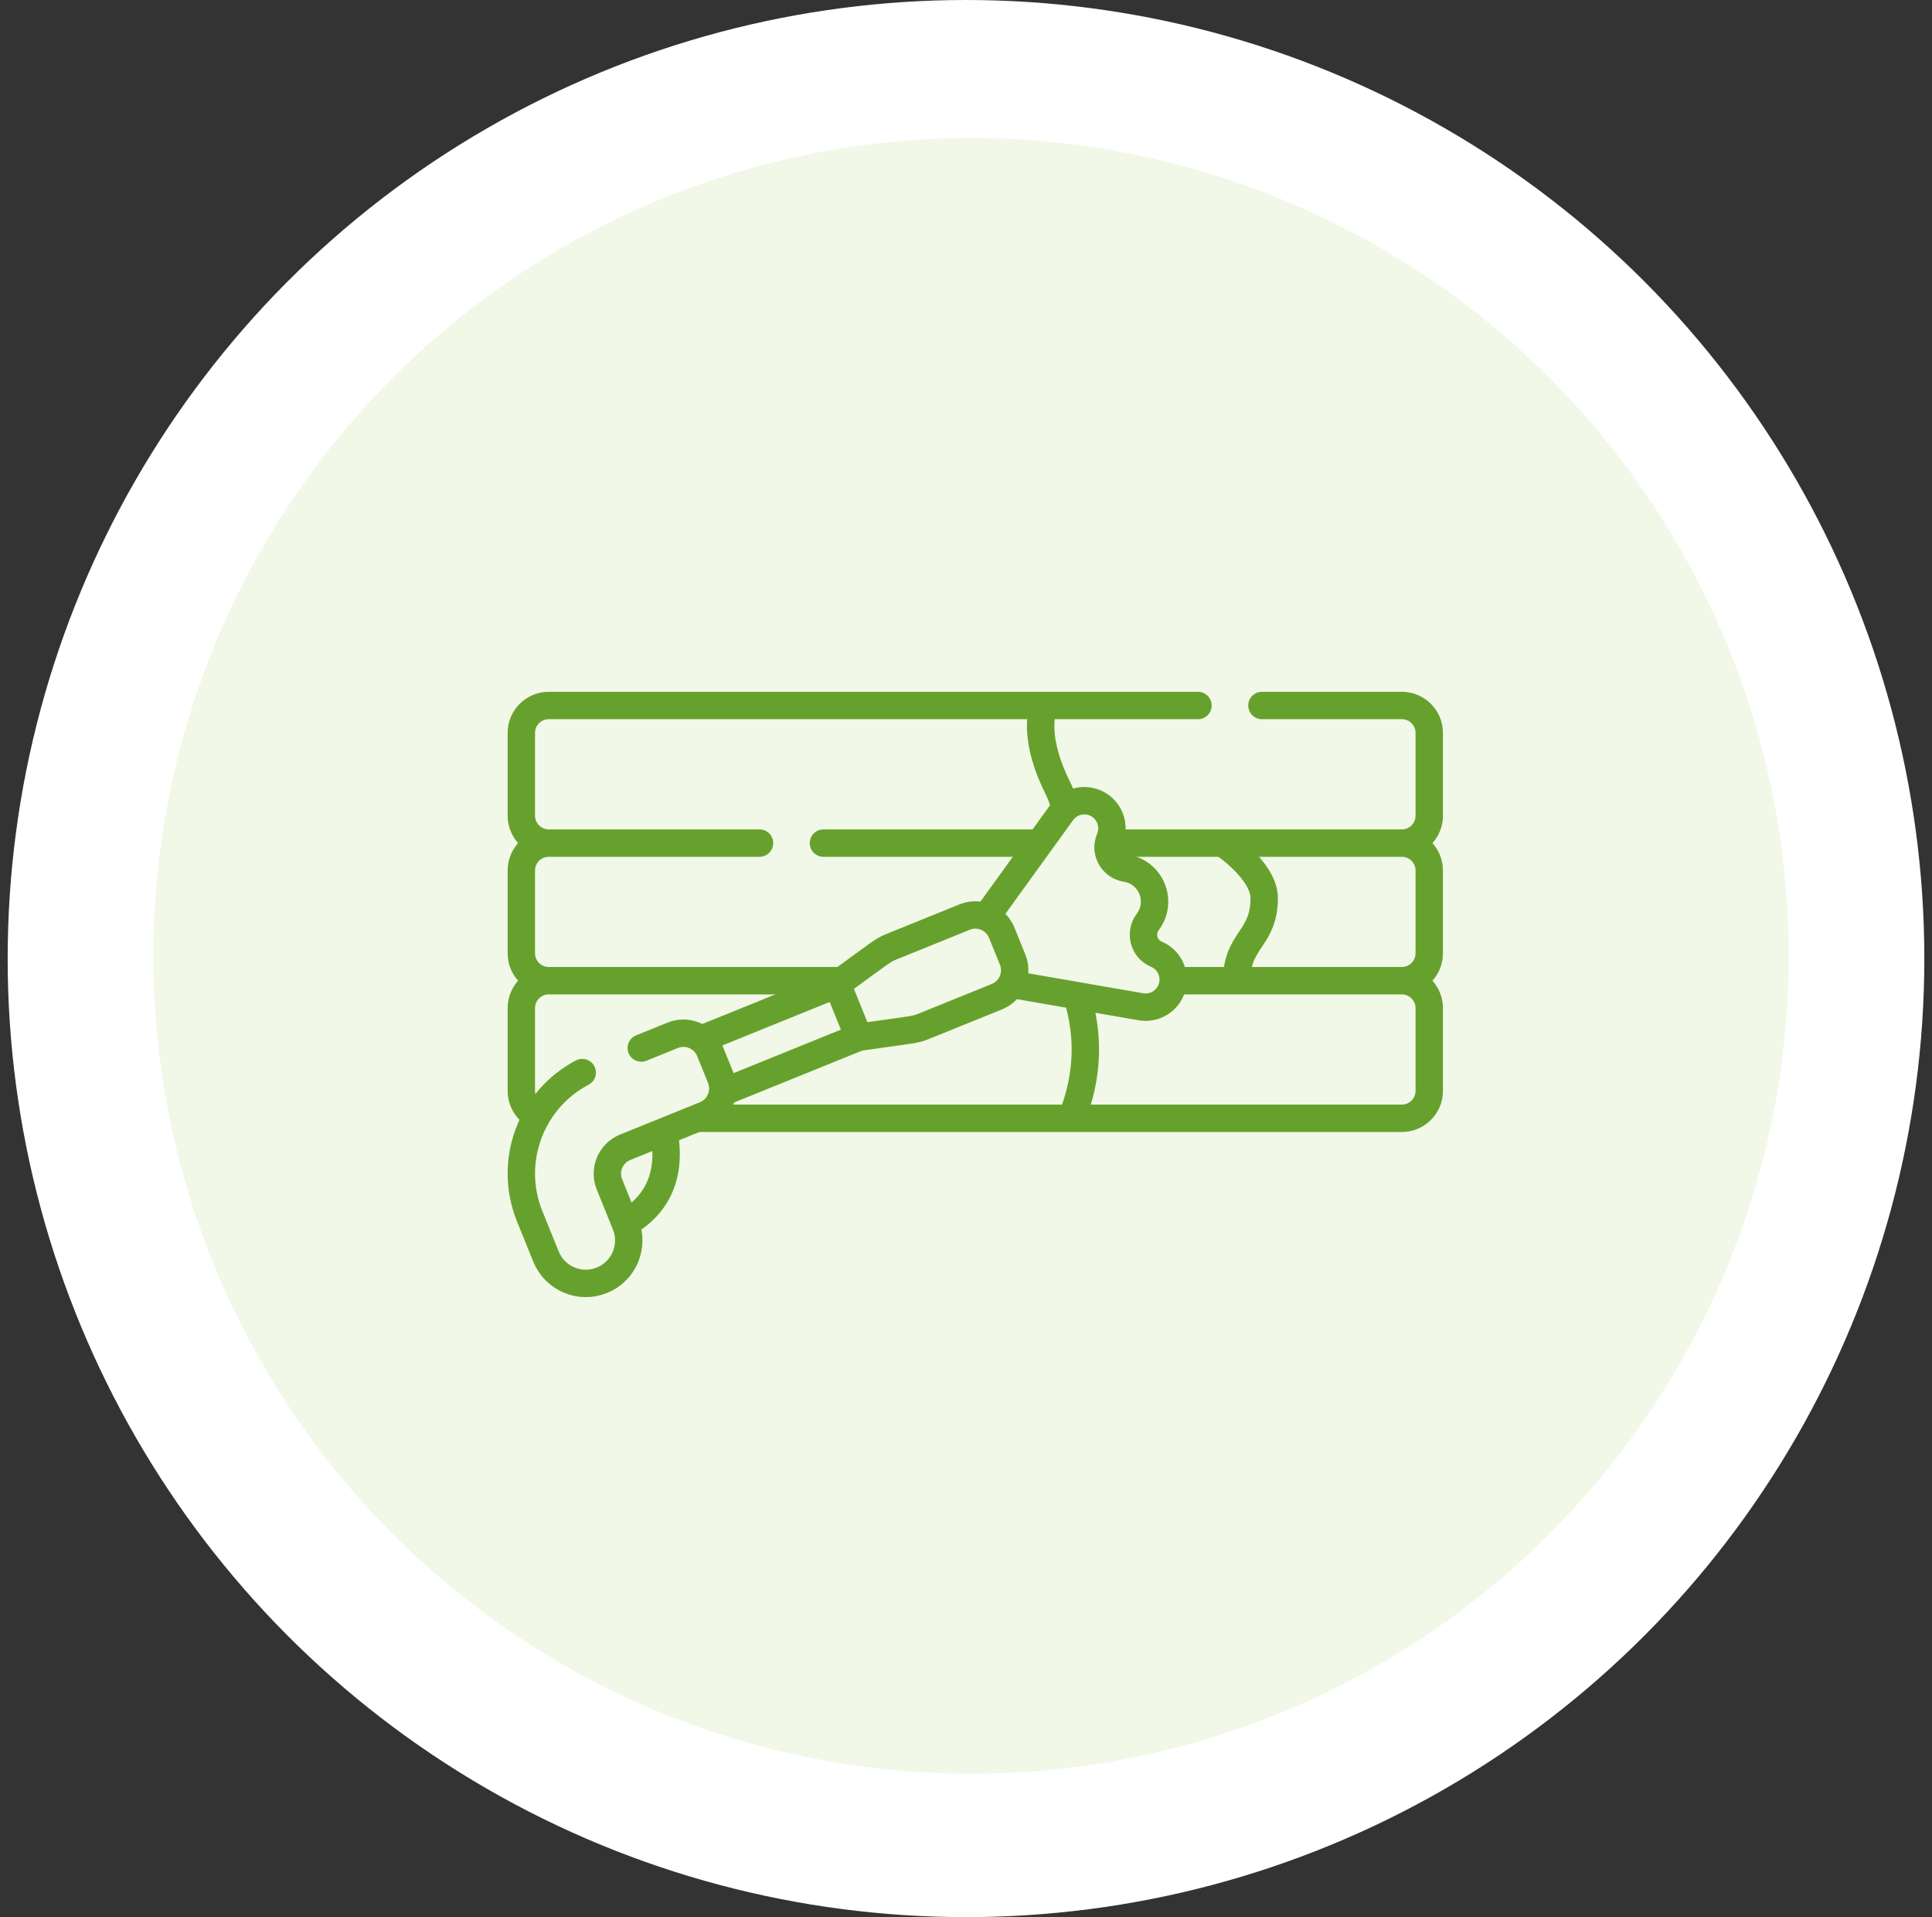<svg width="126" height="125" viewBox="0 0 126 125" fill="none" xmlns="http://www.w3.org/2000/svg">
<rect x="0" y="0" width="126" height="125" fill="#333333" stroke="none"/>
<circle cx="63" cy="62.5" r="62.5" fill="white"/>
<circle cx="63.326" cy="62.326" r="53.326" fill="#F1F8E8"/>
<path d="M35.787 54.972C34.801 54.972 34 54.172 34 53.185V47.787C34 46.801 34.801 46 35.787 46H78.129M35.787 54.972H49.532M35.787 54.972C34.801 54.972 34 55.772 34 56.76V62.156C34 63.143 34.801 63.943 35.787 63.943M82.299 46H91.425C92.412 46 93.212 46.801 93.212 47.787V53.185C93.212 54.172 92.412 54.972 91.425 54.972M91.425 54.972H72.362M91.425 54.972C92.412 54.972 93.212 55.772 93.212 56.76V62.156C93.212 63.143 92.412 63.943 91.425 63.943M67.548 54.972H53.702M35.787 63.943H54.67M35.787 63.943C34.801 63.943 34 64.744 34 65.731V71.127C34 71.806 34.379 72.396 34.935 72.699H34.937M91.425 63.943H77.009M91.425 63.943C92.412 63.943 93.212 64.744 93.212 65.731V71.127C93.212 72.115 92.412 72.915 91.425 72.915H45.677" stroke="#67A12D" stroke-width="1.787" stroke-miterlimit="10" stroke-linecap="round" stroke-linejoin="round"/>
<path d="M70.239 64.939C71.056 67.56 70.953 70.177 69.933 72.795M68.045 46.119C67.885 46.574 67.462 48.328 68.99 51.383C69.156 51.719 69.294 52.069 69.402 52.428M64.408 59.667L69.253 52.962C69.666 52.382 70.384 52.101 71.081 52.244C72.192 52.473 72.817 53.662 72.375 54.708C72.021 55.543 72.552 56.47 73.43 56.608C75.077 56.866 75.853 58.784 74.851 60.115C74.312 60.83 74.588 61.866 75.414 62.215C76.46 62.658 76.84 63.946 76.2 64.883C76.003 65.172 75.728 65.397 75.406 65.531C75.084 65.665 74.73 65.703 74.387 65.64L65.978 64.18M43.315 73.942C43.601 75.427 43.651 78.133 40.837 79.743M56.003 67.628L47.23 71.181M54.602 64.166L45.897 67.692" stroke="#67A12D" stroke-width="1.787" stroke-miterlimit="10" stroke-linecap="round" stroke-linejoin="round"/>
<path d="M41.823 68.334L43.874 67.504C44.827 67.118 45.911 67.578 46.297 68.53L47.004 70.274C47.388 71.226 46.93 72.311 45.978 72.697L40.773 74.804C39.821 75.189 39.361 76.274 39.747 77.226L40.8 79.828C41.381 81.261 40.69 82.895 39.256 83.475C37.822 84.057 36.189 83.364 35.609 81.931L34.546 79.308C33.098 75.734 34.628 71.693 37.971 69.935M79.925 55.092C80.516 55.52 82.447 57.041 82.447 58.56C82.447 61.211 80.706 61.251 80.654 63.824M65.333 60.82L66.04 62.564C66.425 63.516 65.966 64.6 65.014 64.986L60.24 66.919C59.685 67.144 59.668 67.112 56.004 67.628L54.602 64.167C57.473 62.074 57.566 61.959 58.137 61.728L62.911 59.794C63.863 59.408 64.948 59.868 65.333 60.82Z" stroke="#67A12D" stroke-width="1.787" stroke-miterlimit="10" stroke-linecap="round" stroke-linejoin="round"/>
</svg>
